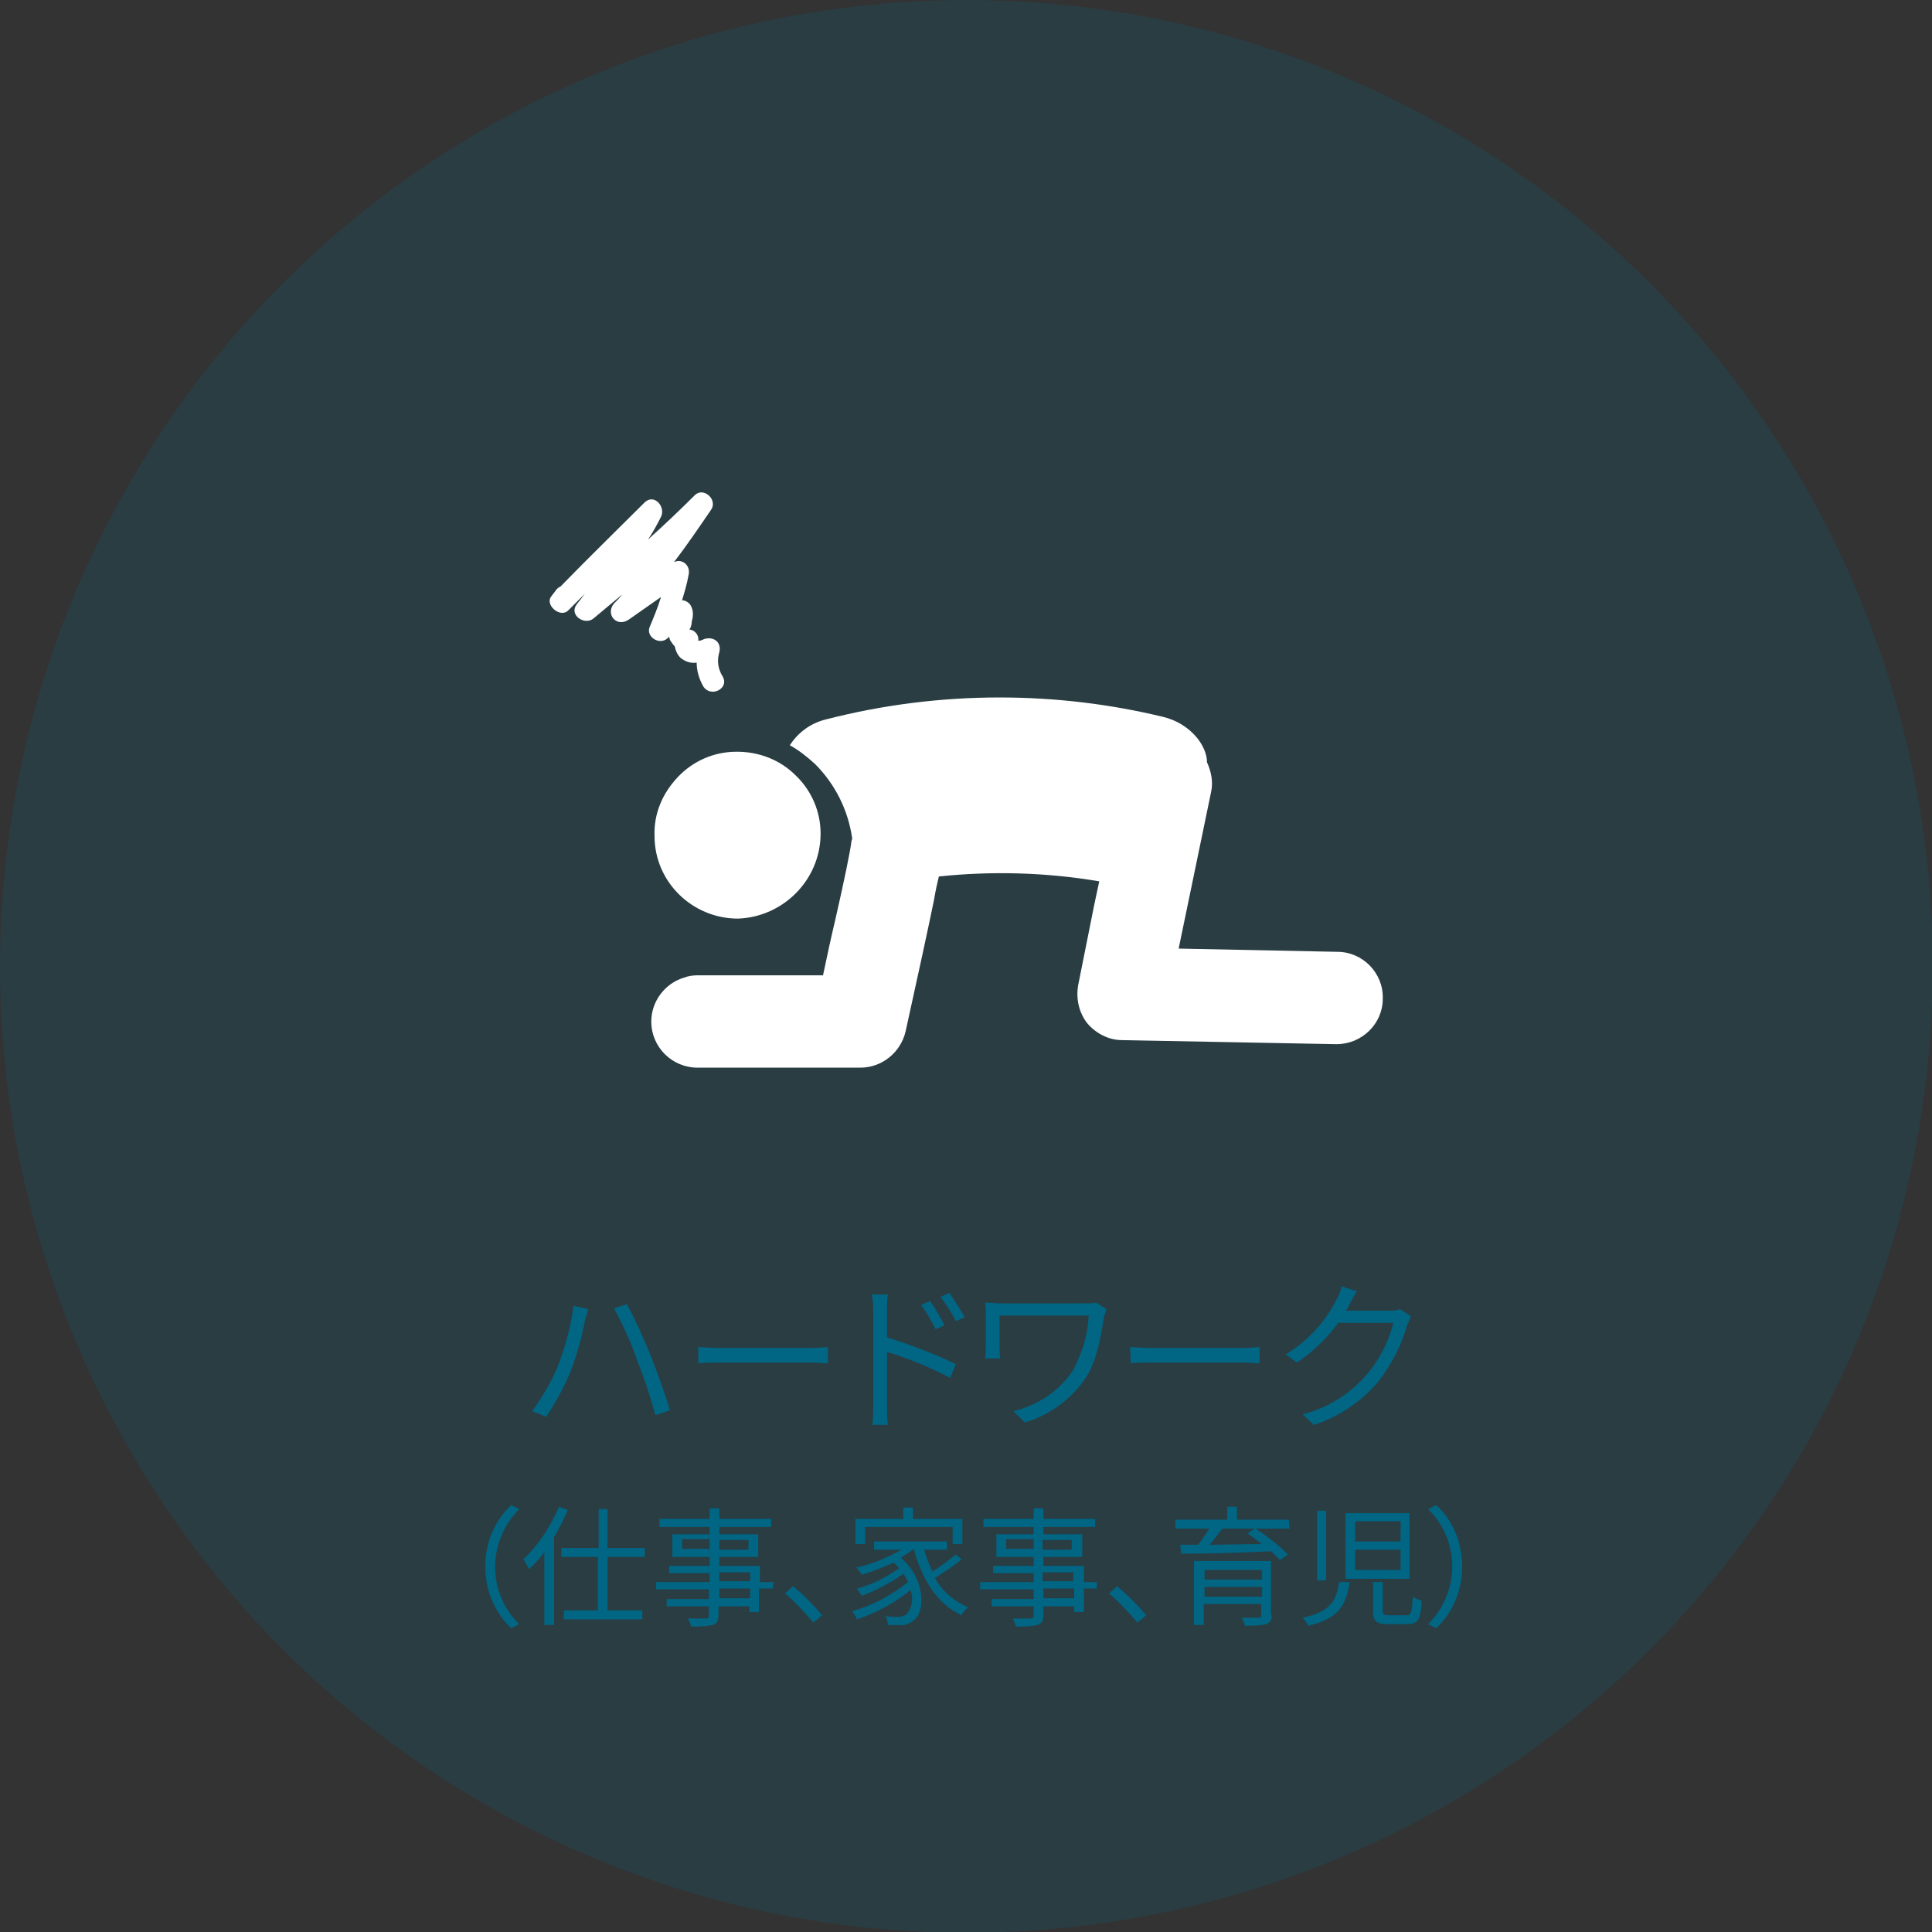 <?xml version="1.0" encoding="utf-8"?>
<!-- Generator: Adobe Illustrator 27.0.1, SVG Export Plug-In . SVG Version: 6.00 Build 0)  -->
<svg version="1.1" id="レイヤー_1" xmlns="http://www.w3.org/2000/svg" xmlns:xlink="http://www.w3.org/1999/xlink" x="0px"
	 y="0px" viewBox="0 0 238.5 238.5" style="enable-background:new 0 0 238.5 238.5;" xml:space="preserve">
<rect x="0" y="0" width="238.5" height="238.5" fill="#333333" stroke="none"/>
<style type="text/css">
	.st0{opacity:0.2;fill:#006684;enable-background:new    ;}
	.st1{fill:#006684;}
	.st2{fill:#FFFFFF;}
</style>
<g id="レイヤー_2_00000096034992852956187490000001311668753773750411_">
	<g id="contents">
		<circle class="st0" cx="119.3" cy="119.3" r="119.3"/>
		<path class="st1" d="M70.8,161.2l1.8,0.4c-0.1,0.5-0.3,1-0.4,1.5c-0.4,2.1-1,4.2-1.8,6.3c-0.8,1.9-1.8,3.8-3,5.5l-1.7-0.7
			c1.2-1.7,2.3-3.5,3.1-5.4C69.8,166.2,70.5,163.7,70.8,161.2z M75.8,161.5l1.6-0.5c0.8,1.5,2.1,4.2,2.9,6.3c0.8,2,1.9,5,2.4,6.8
			l-1.8,0.6c-0.6-2.3-1.4-4.6-2.3-6.9C77.9,165.7,76.9,163.6,75.8,161.5L75.8,161.5z"/>
		<path class="st1" d="M86.2,166.3c0.6,0,1.7,0.1,2.8,0.1h11c1,0,1.7-0.1,2.2-0.1v2c-0.4,0-1.2-0.1-2.1-0.1H89c-1.1,0-2.2,0-2.8,0.1
			V166.3z"/>
		<path class="st1" d="M109.5,165.1c2.9,0.9,5.8,2,8.5,3.3l-0.7,1.7c-2.5-1.3-5.1-2.4-7.8-3.2v6.6c0,0.8,0,1.6,0.1,2.4h-1.9
			c0.1-0.8,0.1-1.6,0.1-2.4v-11.6c0-0.7,0-1.4-0.2-2.1h2c-0.1,0.6-0.1,1.5-0.1,2.1L109.5,165.1z M115.5,164.1c-0.5-1-1.1-2.1-1.8-3
			l1.1-0.5c0.7,1,1.3,2,1.8,3L115.5,164.1z M118,163.1c-0.5-1-1.2-2.1-1.9-3l1.1-0.5c0.7,1,1.3,2,1.9,3L118,163.1z"/>
		<path class="st1" d="M136.6,161.6c-0.1,0.3-0.2,0.6-0.3,0.9c-0.4,2.4-0.8,5.2-2.2,7.5c-1.8,2.7-4.5,4.7-7.6,5.6l-1.4-1.4
			c3-0.7,5.7-2.5,7.4-5.1c1.1-2.1,1.8-4.4,1.9-6.7h-11v4c0,0.3,0,0.8,0.1,1.3h-1.9c0.1-0.4,0.1-0.9,0.1-1.3v-4.3
			c0-0.4,0-0.9-0.1-1.3c0.5,0,1.3,0.1,2.1,0.1h10.3c0.4,0,0.8,0,1.3-0.1L136.6,161.6z"/>
		<path class="st1" d="M139.5,166.3c0.6,0,1.7,0.1,2.8,0.1h11c1,0,1.7-0.1,2.2-0.1v2c-0.4,0-1.2-0.1-2.1-0.1h-11
			c-1.1,0-2.2,0-2.8,0.1L139.5,166.3z"/>
		<path class="st1" d="M174.2,162.5c-0.2,0.3-0.3,0.7-0.5,1.1c-0.7,2.5-1.9,4.8-3.5,6.9c-2.1,2.5-4.9,4.4-8,5.4l-1.4-1.3
			c5.5-1.4,9.8-5.7,11.2-11.3h-6.8c-1.4,1.9-3.1,3.6-5.1,4.9l-1.4-1c2.7-1.6,4.9-4,6.3-6.8c0.3-0.5,0.5-1,0.6-1.6l1.9,0.6
			c-0.3,0.5-0.7,1.2-0.9,1.6c-0.1,0.3-0.3,0.6-0.5,0.8h5.4c0.4,0,0.9,0,1.3-0.2L174.2,162.5z"/>
		<path class="st1" d="M59.9,193.4c0-2.9,1.1-5.6,3.2-7.6l1,0.5c-3.9,3.9-4,10.2-0.1,14.1c0,0,0.1,0.1,0.1,0.1l-1,0.5
			C61,199,59.9,196.2,59.9,193.4z"/>
		<path class="st1" d="M70.1,186.4c-0.5,1.2-1.1,2.3-1.7,3.4v10.8h-1.2v-9c-0.6,0.8-1.2,1.5-1.9,2.1c-0.2-0.4-0.4-0.8-0.7-1.2
			c1.9-1.8,3.4-4.1,4.4-6.5L70.1,186.4z M75,192.2v6.6h4.3v1.1h-9.7v-1.1h4.2v-6.6h-4.5v-1.1h4.6v-4.8H75v4.8h4.6v1.1H75z"/>
		<path class="st1" d="M95.4,196.1h-1.7v2.9h-1.2v-0.7h-3.8v1.1c0,0.7-0.2,1-0.7,1.2c-0.9,0.2-1.8,0.2-2.7,0.2
			c-0.1-0.4-0.2-0.7-0.4-1c1,0,1.9,0,2.2,0s0.4-0.1,0.4-0.4v-1.1h-5.2v-0.9h5.2v-1.2H81v-0.9h6.6v-1.1h-5v-0.9h5v-1.1H83v-2.8h4.6
			v-0.9h-6.2v-1h6.2v-1.3h1.2v1.3h6.4v1h-6.4v0.9h4.8v2.8h-4.8v1.1h5v2h1.7L95.4,196.1z M87.6,191.2v-1.2h-3.4v1.2H87.6z
			 M88.8,190.1v1.2h3.6v-1.2H88.8z M88.8,195.2h3.8v-1.1h-3.8V195.2z M92.6,196.1h-3.8v1.2h3.8V196.1z"/>
		<path class="st1" d="M100.4,200.3c-1.1-1.3-2.2-2.5-3.5-3.6l1-0.9c1.3,1.1,2.5,2.3,3.6,3.6L100.4,200.3z"/>
		<path class="st1" d="M118.7,192.5c-1,0.8-2.1,1.6-3.3,2.3c0.9,1.6,2.4,2.9,4.1,3.6c-0.3,0.3-0.6,0.6-0.8,1c-3-1.4-4.9-4.4-5.9-8.2
			l0,0c-0.5,0.4-1.1,0.8-1.6,1.1c3.1,2.6,3.1,6.8,1.5,7.8c-0.5,0.4-1.1,0.6-1.7,0.5c-0.5,0-0.9,0-1.4,0c0-0.4-0.1-0.8-0.3-1.1
			c0.6,0.1,1.1,0.1,1.5,0.1c0.4,0,0.8-0.1,1.1-0.3c0.7-0.8,0.9-2,0.5-3c-2,1.6-4.2,2.8-6.6,3.6c-0.2-0.4-0.4-0.7-0.6-1
			c2.5-0.7,4.9-2,6.9-3.6c-0.2-0.3-0.3-0.7-0.6-1c-1.6,1.1-3.3,2-5.1,2.7c-0.2-0.3-0.4-0.6-0.6-0.9c1.9-0.5,3.6-1.4,5.2-2.5
			c-0.2-0.3-0.5-0.5-0.7-0.7c-1.3,0.6-2.6,1.1-3.9,1.5c-0.2-0.3-0.4-0.6-0.7-0.9c2-0.4,3.8-1.2,5.6-2.2h-3.4v-1h9v1h-2.8
			c0.2,0.9,0.6,1.8,1,2.7c1-0.6,2-1.4,2.9-2.1L118.7,192.5z M106.8,190.6h-1.2v-3.1h5.9v-1.4h1.2v1.4h6.1v3.1h-1.2v-2.1h-10.8
			L106.8,190.6z"/>
		<path class="st1" d="M135.4,196.1h-1.6v2.9h-1.2v-0.7h-3.8v1.1c0,0.7-0.2,1-0.7,1.2c-0.9,0.2-1.8,0.2-2.7,0.2
			c-0.1-0.4-0.2-0.7-0.4-1c1,0,1.9,0,2.2,0s0.4-0.1,0.4-0.4v-1.1h-5.2v-0.9h5.2v-1.2H121v-0.9h6.6v-1.1h-5v-0.9h5v-1.1H123v-2.8h4.6
			v-0.9h-6.2v-1h6.2v-1.3h1.2v1.3h6.4v1h-6.4v0.9h4.8v2.8h-4.8v1.1h5v2h1.6L135.4,196.1z M127.6,191.2v-1.2h-3.4v1.2H127.6z
			 M128.7,190.1v1.2h3.6v-1.2H128.7z M128.7,195.2h3.8v-1.1h-3.8V195.2z M132.6,196.1h-3.8v1.2h3.8V196.1z"/>
		<path class="st1" d="M140.4,200.3c-1.1-1.3-2.2-2.5-3.5-3.6l1-0.9c1.3,1.1,2.5,2.3,3.6,3.6L140.4,200.3z"/>
		<path class="st1" d="M159.2,188.7H155c1.4,0.9,2.8,2,4,3.2l-1,0.7c-0.3-0.4-0.7-0.7-1.1-1.1c-4,0.2-8.3,0.3-11.1,0.3l-0.1-1.1h2.2
			c0.5-0.6,0.9-1.3,1.4-2h-4.2v-1.1h6.4V186h1.2v1.6h6.4L159.2,188.7z M157,199.4c0,0.6-0.2,0.9-0.7,1.1c-0.9,0.2-1.7,0.2-2.6,0.2
			c-0.1-0.3-0.2-0.7-0.4-1h2.1c0.2,0,0.3-0.1,0.3-0.3V198h-7.1v2.6h-1.2v-7.9h9.5V199.4z M148.7,193.8v1.2h7.1v-1.2H148.7z
			 M155.8,197.1v-1.2h-7.1v1.2H155.8z M150.9,188.7c-0.5,0.6-1,1.4-1.6,2l6.5-0.1c-0.6-0.4-1.2-0.9-1.8-1.3l0.9-0.6L150.9,188.7z"/>
		<path class="st1" d="M166.6,195.3c-0.4,2.8-1.3,4.5-5.1,5.4c-0.2-0.4-0.4-0.7-0.7-1c3.4-0.7,4.2-2.1,4.5-4.4L166.6,195.3z
			 M163.7,186.5v8.6h-1.1v-8.6H163.7z M174,186.8v8.1h-7.9v-8.1H174z M167.3,190.3h5.6v-2.5h-5.6V190.3z M167.3,193.8h5.6v-2.5h-5.6
			V193.8z M170.7,195.3v3.6c0,0.4,0.1,0.5,0.8,0.5h2.1c0.6,0,0.7-0.3,0.8-2.3c0.3,0.2,0.7,0.4,1.1,0.5c-0.1,2.4-0.5,2.9-1.8,2.9
			h-2.4c-1.4,0-1.8-0.4-1.8-1.6v-3.6H170.7z"/>
		<path class="st1" d="M180.5,193.4c0,2.9-1.1,5.6-3.2,7.6l-1-0.5c3.9-3.9,4-10.2,0.1-14.1c0,0-0.1-0.1-0.1-0.1l1-0.5
			C179.4,187.7,180.5,190.5,180.5,193.4z"/>
	</g>
</g>
<g>
	<path class="st2" d="M101.3,102.9c0-2.7-1.1-5.3-3.1-7.2c-1.9-1.9-4.5-2.9-7.2-2.9h-0.1c-2.7,0-5.3,1.1-7.2,3.1
		c-1.9,2-3,4.5-2.9,7.3c0,5.7,4.7,10.2,10.3,10.2C96.7,113.2,101.3,108.6,101.3,102.9z"/>
	<path class="st2" d="M149.5,97.8c0.3-1.3,0-2.6-0.5-3.7c0-2.1-2.1-4.8-5.4-5.6c-6.6-1.6-13.4-2.4-20.2-2.4
		c-7.2,0-14.4,0.9-21.4,2.7c-2.1,0.5-3.6,1.8-4.5,3.2c1.1,0.6,2.1,1.4,3.1,2.3c2.5,2.5,4.1,5.7,4.6,9.2c0,0.1-0.1,0.3-0.1,0.4
		c-0.1,1-0.9,4.9-2,9.7c-0.5,2.1-1,4.4-1.5,6.8h-6.4h-9.1c-0.6,0-1.2,0.1-1.7,0.3c-2.3,0.7-4,2.9-4,5.4c0,3.2,2.6,5.7,5.7,5.7h20.1
		c2.7,0,5-1.9,5.6-4.5c1.7-7.7,2.8-12.8,3.5-16.2c0.2-1.2,0.4-2.1,0.6-2.9c6.6-0.7,13.3-0.5,19.8,0.6l-0.6,2.8l-2,10
		c-0.3,1.7,0.1,3.4,1.1,4.7c1.1,1.3,2.7,2.1,4.3,2.1l26.4,0.5h0.1c3.1,0,5.7-2.5,5.7-5.6c0.1-3.2-2.5-5.8-5.6-5.8l-19.6-0.4l1.1-5.3
		L149.5,97.8z"/>
	<path class="st2" d="M70.2,75.3c0.7-0.7,1.3-1.3,2-2c-0.3,0.4-0.6,0.8-1,1.3c-1,1.3,0.9,2.6,2,1.8c1.2-1,2.4-2,3.6-3
		c-0.3,0.4-0.7,0.8-1,1.1c-1.1,1.3,0.3,3,1.8,2c1.3-0.9,2.7-1.9,4-2.8c-0.4,1.3-0.9,2.5-1.4,3.7s1.2,2.3,2.2,1.4
		c0.1-0.1,0.1-0.1,0.2-0.2c0,0.1,0.1,0.3,0.1,0.4c0.2,0.3,0.4,0.6,0.6,0.8c0.1,0.5,0.3,1,0.7,1.4c0.6,0.5,1.3,0.7,2,0.6
		c0,1,0.3,2,0.8,2.9c0.9,1.5,3.3,0.3,2.4-1.2c-0.6-1-0.7-2-0.4-3c0.3-1.2-0.7-2-1.9-1.6c-0.2,0.1-0.4,0.2-0.7,0.2
		c0.1-0.7-0.4-1.3-1.1-1.4c0.2-0.2,0.3-0.7,0.3-1c0.2-0.7,0.2-1.3-0.1-1.9c-0.2-0.4-0.7-0.7-1.1-0.7c0.3-1,0.6-2,0.8-3.1
		c0.3-1.2-0.8-2.1-1.8-1.6c1.6-2.1,3.1-4.3,4.6-6.5c0.8-1.2-0.9-2.8-2-1.8C83.9,63,82,64.8,80,66.6c0.6-0.9,1.1-1.8,1.6-2.8
		c0.6-1.2-0.8-2.9-2-1.8c-3.5,3.5-7,6.9-10.4,10.4c-0.2,0.1-0.4,0.2-0.6,0.5s-0.4,0.5-0.6,0.8C67.3,74.7,69.2,76.4,70.2,75.3z"/>
</g>
</svg>
